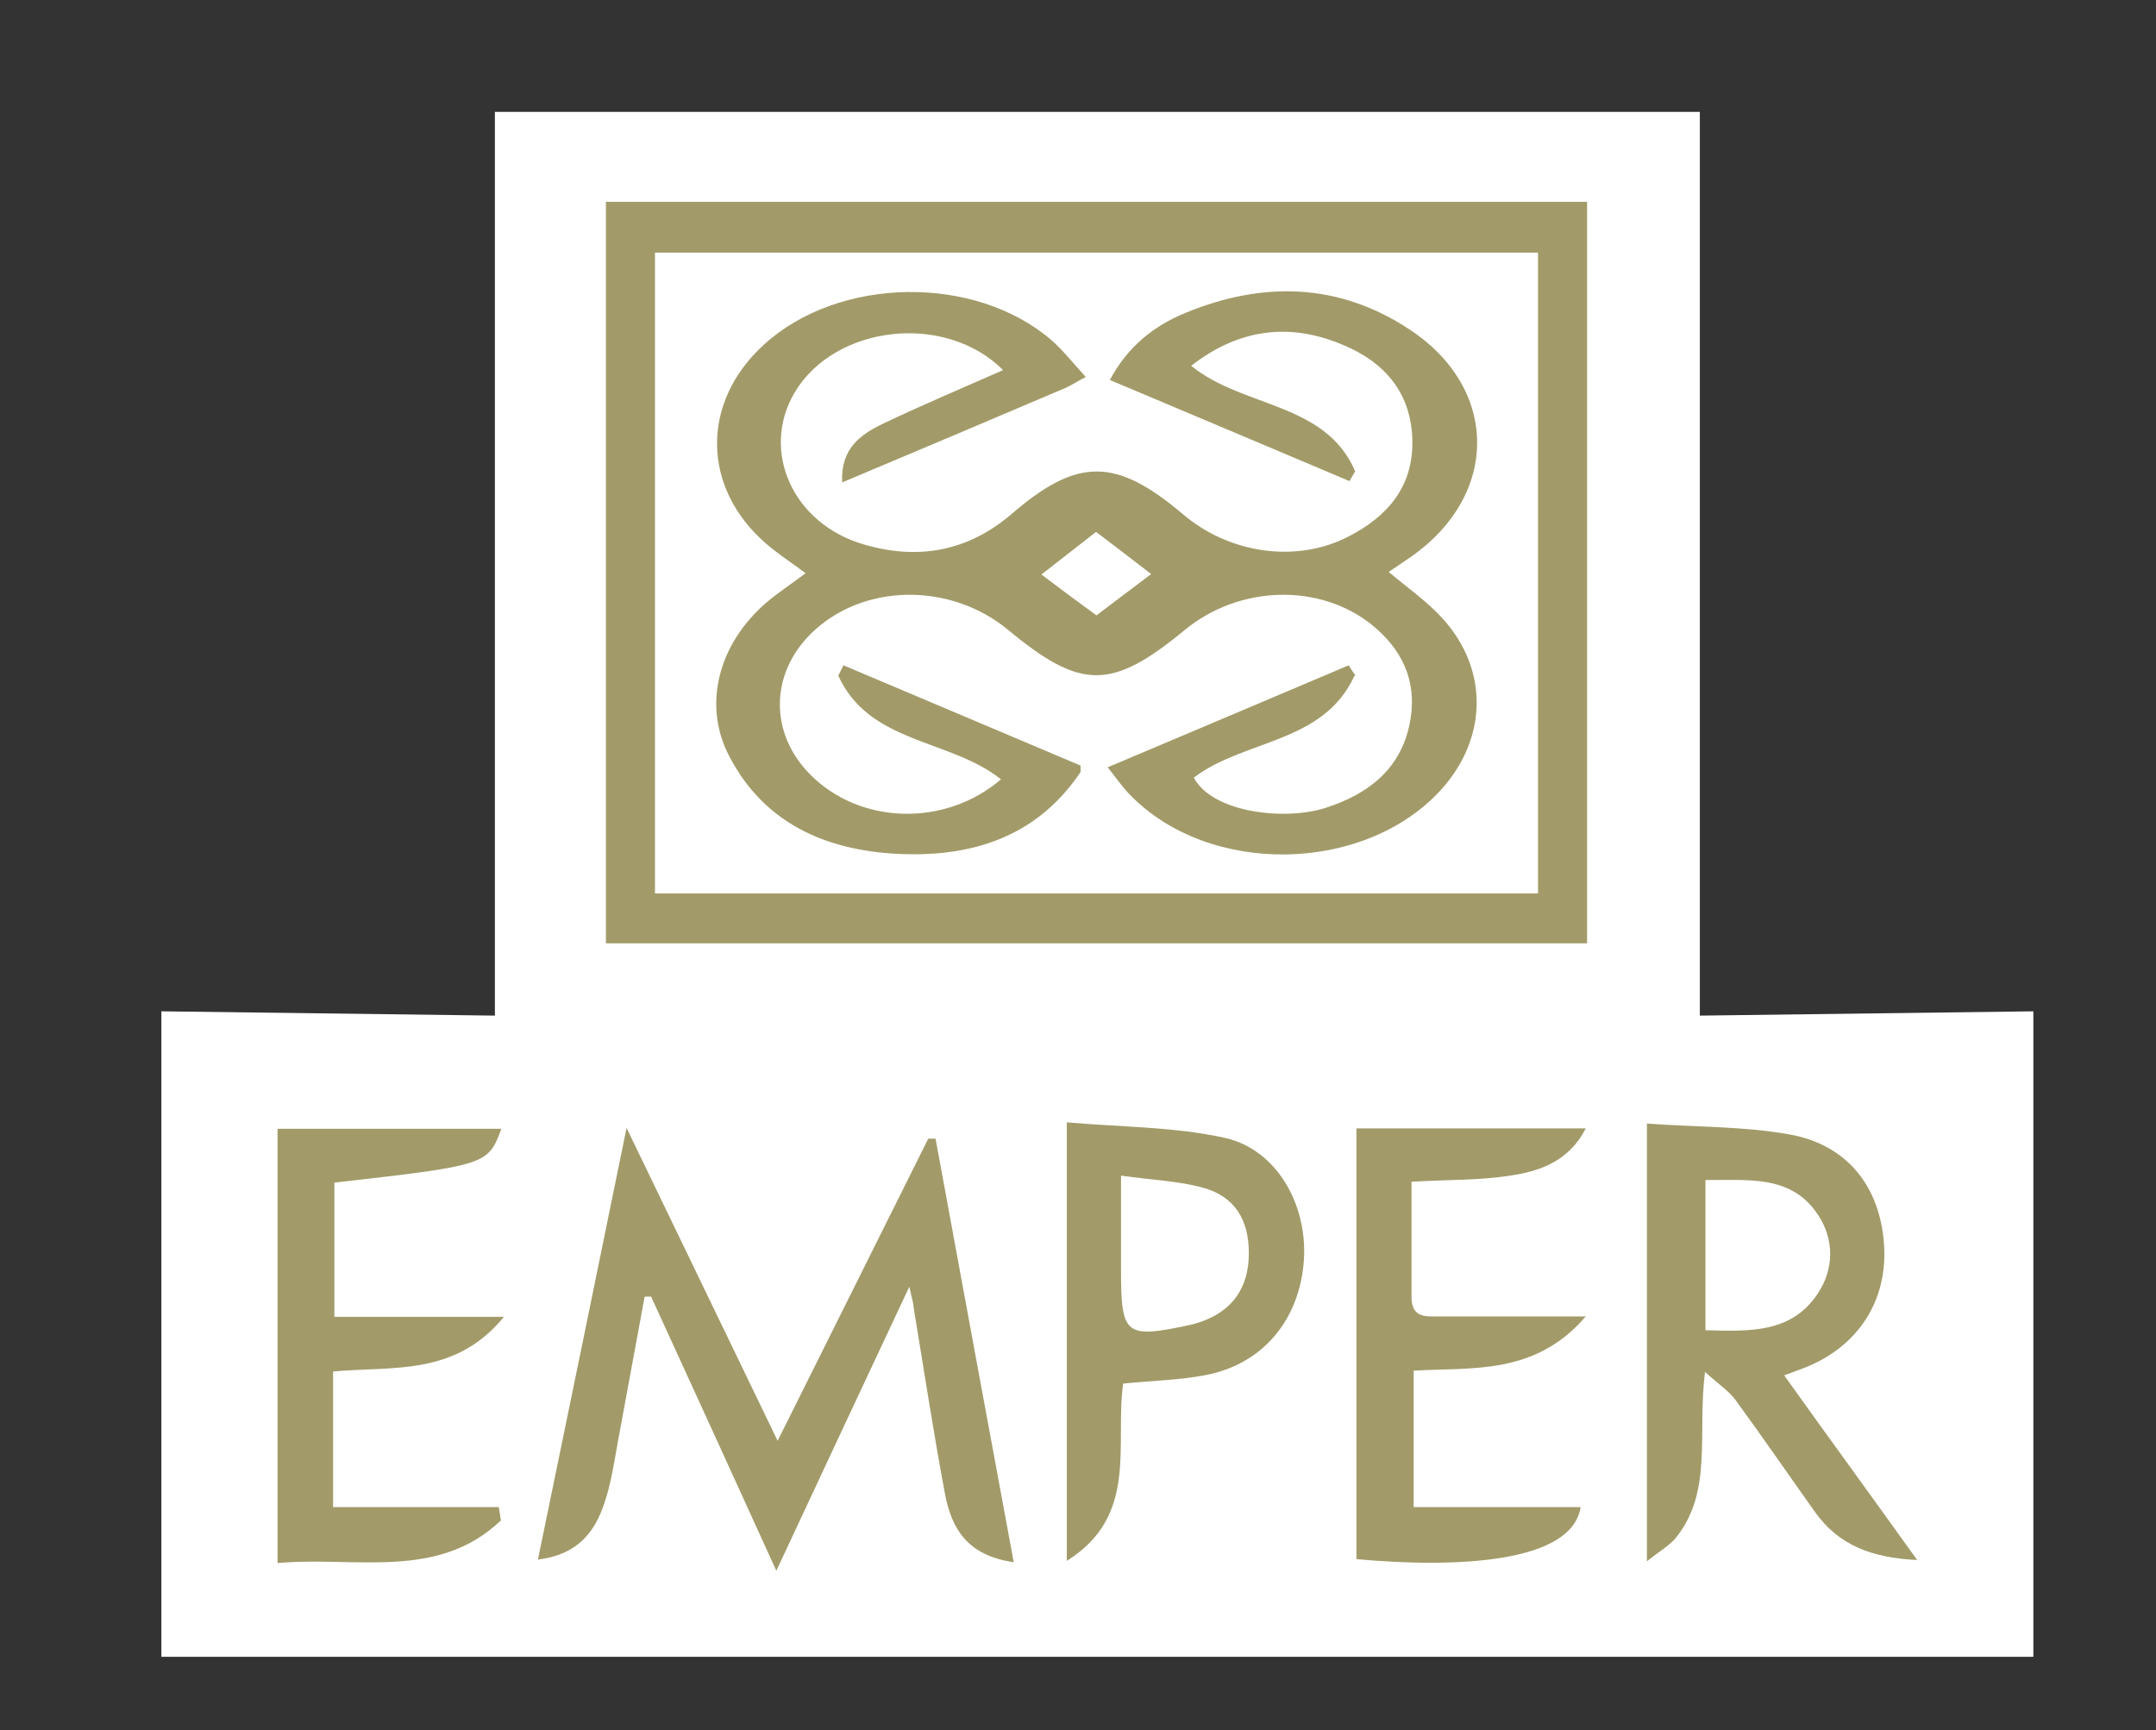 <?xml version="1.0" encoding="UTF-8"?> <svg xmlns="http://www.w3.org/2000/svg" width="501" height="402" version="1.1" viewBox="0 0 501 402"><rect x="0" y="0" width="501" height="402" fill="#333333" stroke="none"/><defs><style> .cls-1 { fill: #fff; } .cls-2 { fill: #a29b69; } </style></defs><g><g id="Capa_1"><g><polygon class="cls-1" points="472.5 235 472.5 385 37.5 385 37.5 235 115 236 115 26 395 26 395 236 472.5 235"></polygon><g id="Capa_1-2" data-name="Capa_1"><g><path class="cls-2" d="M140.8,46.9h228v172.3h-228V46.9ZM357.4,58.7h-205.2v148.9h205.2V58.7Z"></path><path class="cls-2" d="M235.5,363c-11-1.6-14.4-8.1-15.9-15.8-2.7-14.4-4.9-28.9-7.3-43.4,0-.8-.3-1.7-1-4.8-10.7,22.8-20.4,43.5-30.9,66-10.1-22.2-19.6-43-29.1-63.7h-1.5c-2.1,11.2-4.1,22.4-6.2,33.6-.9,4.9-1.6,9.9-3.2,14.5-2.2,6.6-6.2,11.9-15.4,13,6.8-33,13.5-65.5,20.6-100.3,12.1,25,23.2,48.1,35.1,72.7,12.1-24.2,23.5-47.2,35-70.2h1.7c6,32.6,12,65.2,18.2,98.6v-.2Z"></path><path class="cls-2" d="M382.8,261.1c11.3.8,22.3.6,33,2.5,13.5,2.4,21.1,12.2,22,25.6.9,13-6,23.7-18.4,28.6-1.3.5-2.7,1-4.8,1.8,10.3,14.4,20.3,28.1,30.9,42.9-10.5-.5-18.2-3.4-23.7-11.1-6.2-8.7-12.3-17.6-18.6-26.2-1.5-2-3.8-3.5-7-6.4-1.8,14.4,1.8,27.5-6.5,38.2-1.5,2-3.9,3.3-7,5.8v-101.8h0ZM396.3,274.2v34.9c10.3.3,20,.7,26.1-8.5,3.8-5.7,3.9-12.6,0-18.4-6.2-9.3-16.2-7.9-26.2-8h.1Z"></path><path class="cls-2" d="M328,274.6c0,9.4,0,18,0,26.7,0,4.4,2.5,4.7,5.8,4.6h34.7c-11.8,13.7-26.2,11.8-40,12.6v31.7h38.8c-2,13.1-29.1,14.2-52.1,12.1v-100.1h53.3c-4,7.8-10.9,10-17.7,11-7.1,1.1-14.3.9-22.6,1.4h-.2Z"></path><path class="cls-2" d="M261,321.5c-2,14.2,3.7,30.7-13.1,41.2v-101.9c12.4,1.1,24.9,1,36.7,3.6,12.1,2.7,19.2,15.5,18.4,28.3-.9,13.8-9.4,24.2-22.7,26.8-6,1.2-12.3,1.3-19.3,2h0ZM260.5,273.1v22.1c0,15.1,1,15.9,15.9,12.7,1-.2,1.9-.5,2.8-.8,7.3-2.6,11-8,11-15.9s-3.4-13.2-10.6-15.2c-5.8-1.6-11.9-1.8-19-2.8h-.1Z"></path><path class="cls-2" d="M77.6,306h39.5c-11.4,13.9-25.9,11.4-39.7,12.7v31.5h38.5l.5,3.1c-14.7,14-33.7,8.3-51.9,9.9v-100.9h52c-3.1,8.4-3.5,8.5-38.8,12.5v31.3h-.1Z"></path><path class="cls-2" d="M314.7,157.1c-7.2,15.7-25.6,14.7-37.3,23.6,4.4,8.2,21.1,10,30.4,7.1,10.4-3.3,18.2-9.4,20-20.9,1.4-8.9-2.1-16.1-9-21.7-12.2-9.8-30.9-9.2-43.5,1.2-17,14-24.1,14-41,0-13.5-11.2-33.9-10.9-45.8.8-9.6,9.4-9.7,23.2-.3,32.7,11.5,11.7,31.3,12.4,44.4,1.2-11.7-9.4-30.6-8.2-37.8-24.1.4-.8.8-1.6,1.2-2.4,18.5,7.8,36.9,15.6,55.1,23.3,0,1,0,1.3,0,1.5-10.3,15.3-25.6,19.9-42.8,19-16.5-.9-30.7-7.1-38.8-22.6-6.3-11.9-2.6-26.1,8.5-35.7,2.8-2.4,5.9-4.4,9.2-6.9-3.2-2.4-6.3-4.4-9.1-6.8-15.1-13-15.3-32.9-.6-46.3,17.4-15.9,49.1-16.4,66.9-1,2.7,2.4,5,5.3,7.9,8.5-2.1,1.1-3.3,1.9-4.6,2.5-17.1,7.3-34.2,14.5-52,22-.4-7.8,4.2-11.1,9.4-13.6,9.2-4.4,18.5-8.3,28-12.5-13.5-13.5-39.2-10.5-48.5,5.3-7.9,13.5-.4,30.4,16.1,35.2,12.5,3.7,24.1,1.7,34.3-7,15.4-13.3,24.3-13.2,39.9,0,10.8,9.2,26.4,11.4,38.4,5.2,9-4.6,15.1-11.5,14.9-22.3-.2-11-6.4-18.2-16-22.2-12.4-5.3-24.2-3.9-35.4,4.8,12,9.8,31.2,8.4,38.1,24.5-.4.8-.9,1.5-1.3,2.3-18.4-7.8-36.7-15.5-55.7-23.5,4.1-7.7,10.2-12.6,17.6-15.6,17.9-7.4,35.7-7,52.1,3.9,20.8,13.7,20.8,38.4.4,52.7-1.8,1.2-3.6,2.5-5.3,3.6,4.5,3.8,9,6.9,12.6,10.9,10.8,12,10.3,28-.6,39.9-17.9,19.4-53.9,19.9-72.2.9-1.7-1.7-3.1-3.8-5.1-6.3,19.2-8.1,37.6-15.9,56-23.7.5.8,1,1.6,1.6,2.4h-.3ZM267.5,133.4c-4.5-3.5-8.7-6.7-12.8-9.8-4.2,3.3-8.5,6.6-12.7,9.9,4.5,3.4,8.8,6.6,12.8,9.5,4.2-3.2,8.3-6.3,12.7-9.6h0Z"></path></g></g></g></g></g></svg> 